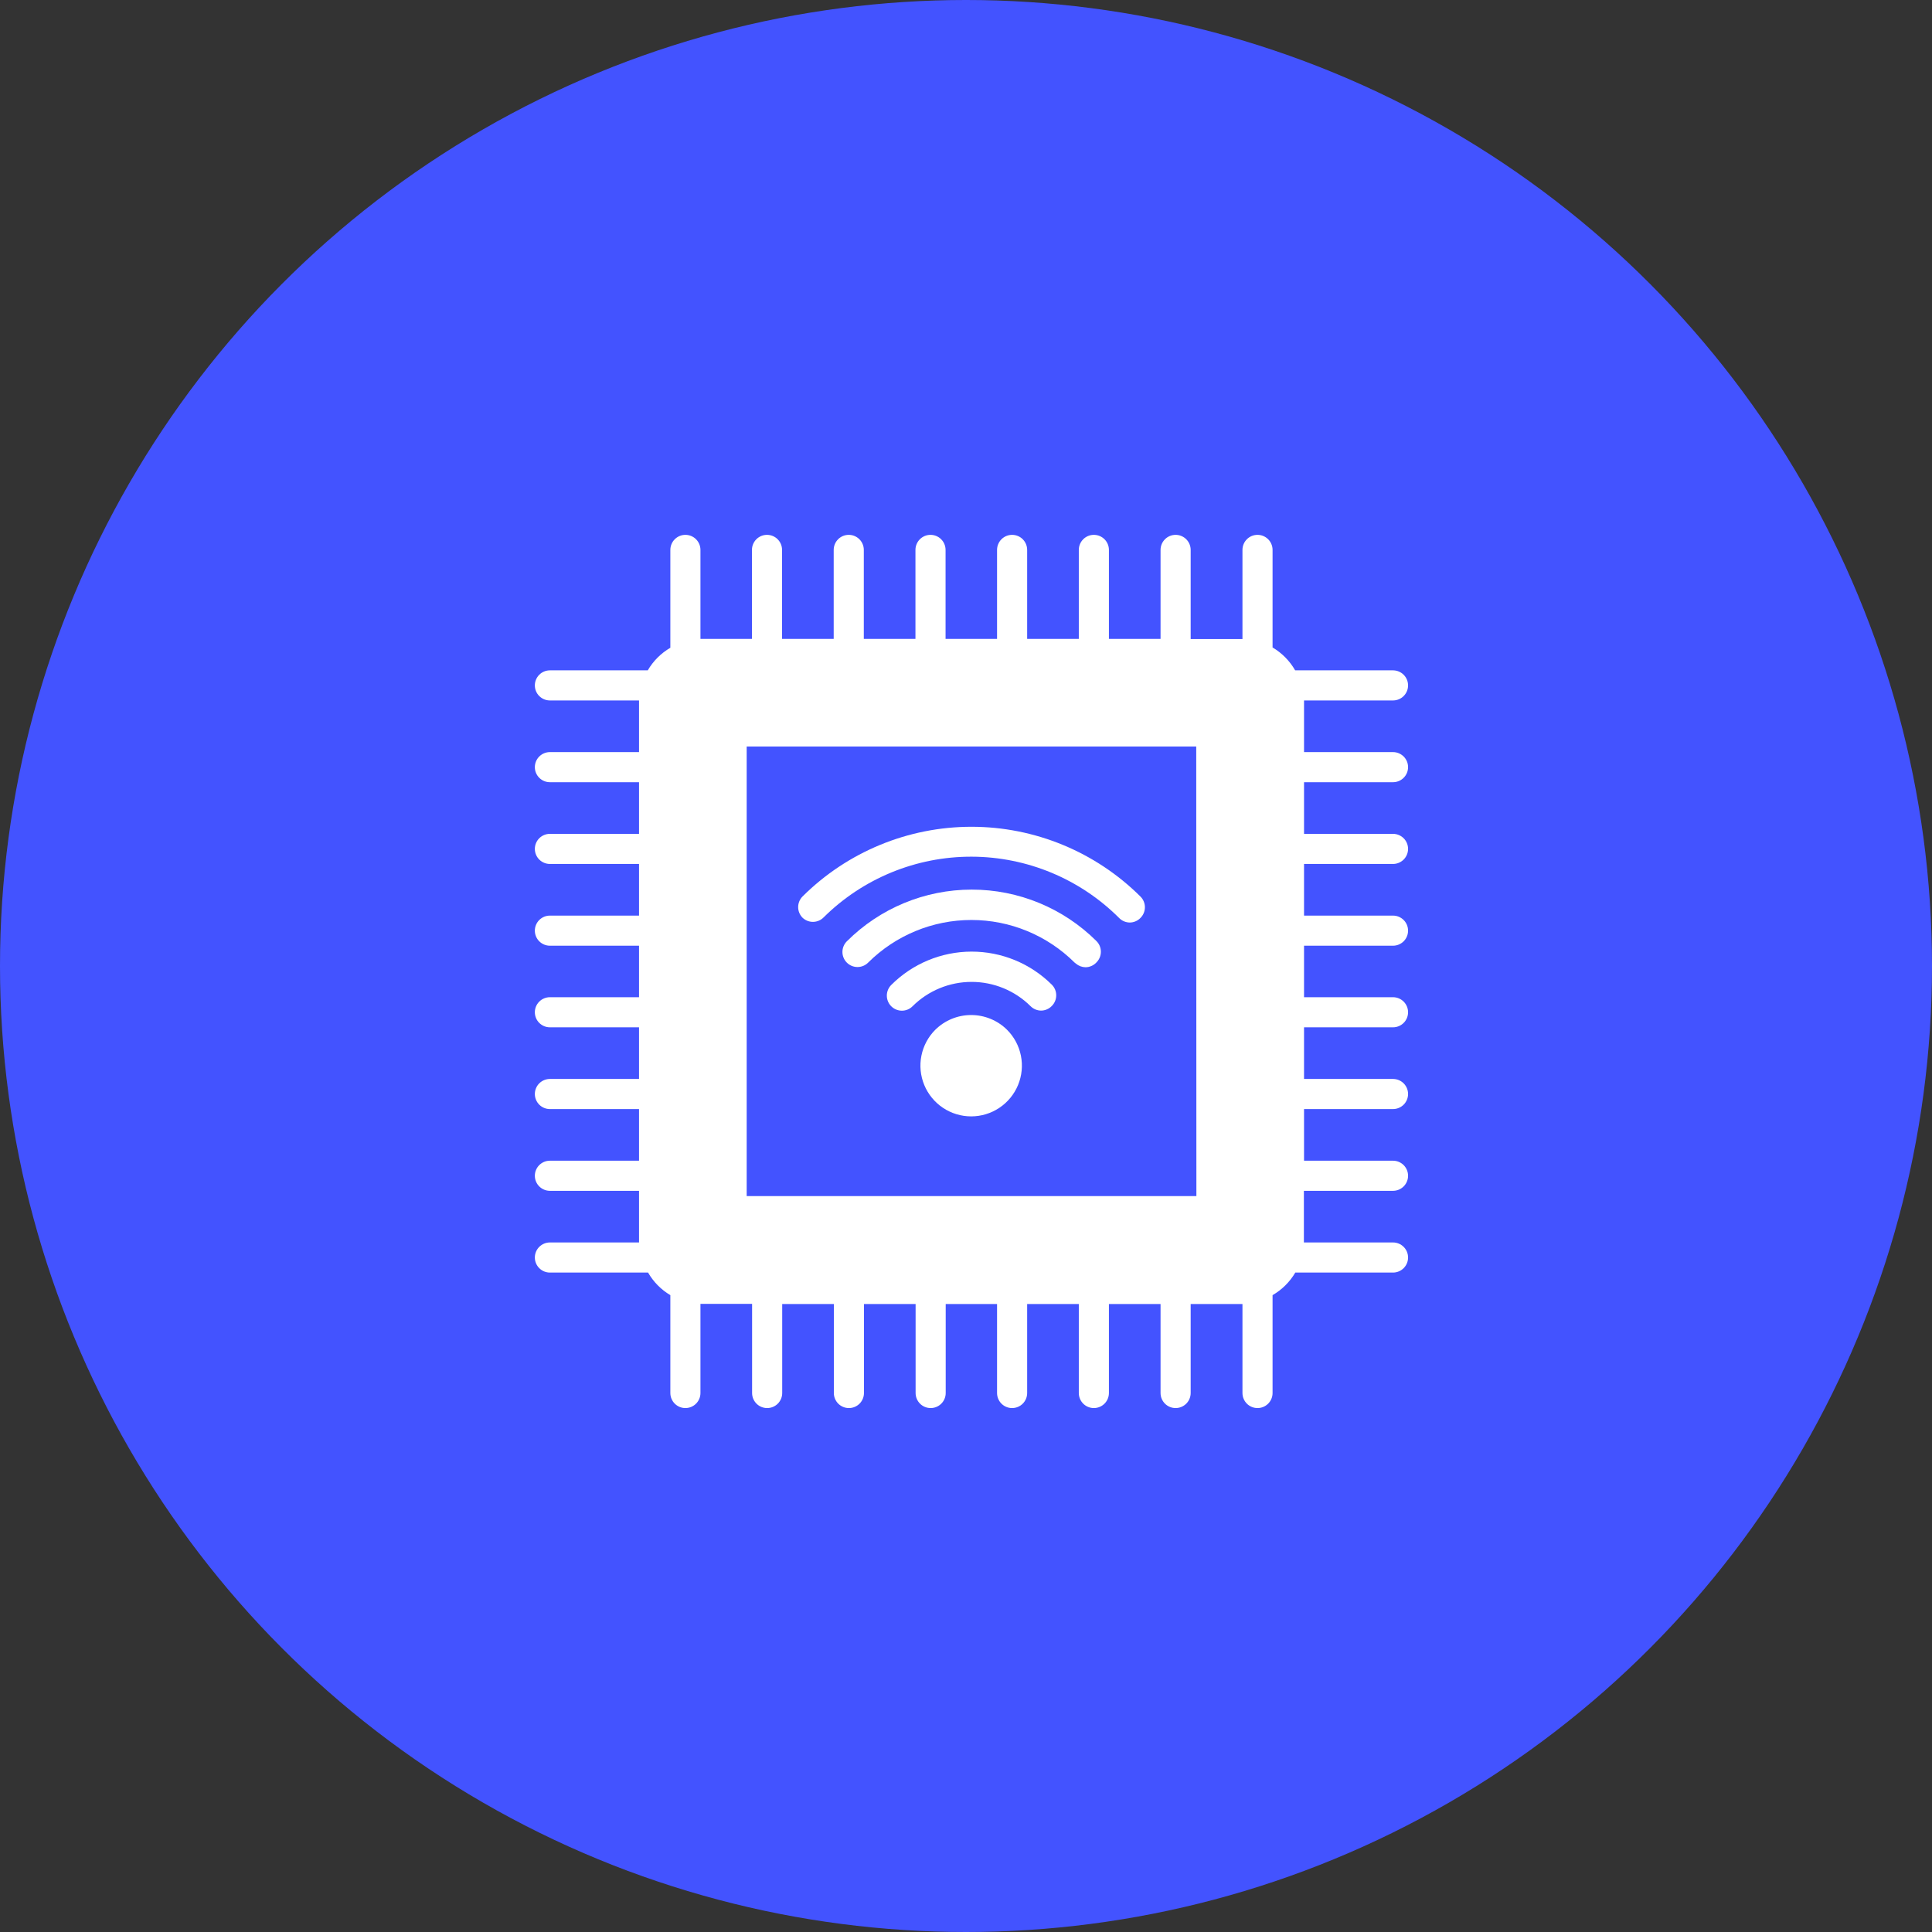 <svg width="177" height="177" viewBox="0 0 177 177" fill="none" xmlns="http://www.w3.org/2000/svg">
<rect x="0" y="0" width="177" height="177" fill="#333333" stroke="none"/>
<circle cx="88.5" cy="88.5" r="88.5" fill="#4353FF"/>
<path d="M127.621 71.662C127.987 71.662 128.337 71.517 128.596 71.258C128.855 70.999 129 70.649 129 70.283C129 69.917 128.855 69.566 128.596 69.307C128.337 69.049 127.987 68.903 127.621 68.903H119.469V64.283C119.469 64.283 119.469 64.214 119.469 64.172H127.621C127.987 64.172 128.337 64.027 128.596 63.768C128.855 63.51 129 63.159 129 62.793C129 62.427 128.855 62.077 128.596 61.818C128.337 61.559 127.987 61.414 127.621 61.414H118.655C118.159 60.548 117.446 59.825 116.586 59.317V50.379C116.586 50.014 116.441 49.663 116.182 49.404C115.924 49.145 115.573 49 115.207 49C114.841 49 114.49 49.145 114.232 49.404C113.973 49.663 113.828 50.014 113.828 50.379V58.545H109.083V50.379C109.083 50.014 108.937 49.663 108.679 49.404C108.42 49.145 108.069 49 107.703 49C107.338 49 106.987 49.145 106.728 49.404C106.469 49.663 106.324 50.014 106.324 50.379V58.531H101.593V50.379C101.593 50.014 101.448 49.663 101.189 49.404C100.93 49.145 100.58 49 100.214 49C99.848 49 99.497 49.145 99.239 49.404C98.98 49.663 98.835 50.014 98.835 50.379V58.531H94.103V50.379C94.103 50.014 93.958 49.663 93.7 49.404C93.441 49.145 93.09 49 92.724 49C92.358 49 92.007 49.145 91.749 49.404C91.49 49.663 91.345 50.014 91.345 50.379V58.531H86.628V50.379C86.628 50.014 86.482 49.663 86.224 49.404C85.965 49.145 85.614 49 85.248 49C84.882 49 84.532 49.145 84.273 49.404C84.014 49.663 83.869 50.014 83.869 50.379V58.531H79.138V50.379C79.138 50.014 78.993 49.663 78.734 49.404C78.475 49.145 78.124 49 77.759 49C77.393 49 77.042 49.145 76.783 49.404C76.525 49.663 76.379 50.014 76.379 50.379V58.531H71.648V50.379C71.648 50.014 71.503 49.663 71.244 49.404C70.986 49.145 70.635 49 70.269 49C69.903 49 69.552 49.145 69.294 49.404C69.035 49.663 68.89 50.014 68.89 50.379V58.531H64.172V50.379C64.172 50.014 64.027 49.663 63.768 49.404C63.51 49.145 63.159 49 62.793 49C62.427 49 62.077 49.145 61.818 49.404C61.559 49.663 61.414 50.014 61.414 50.379V59.345C60.556 59.844 59.844 60.556 59.345 61.414H50.379C50.014 61.414 49.663 61.559 49.404 61.818C49.145 62.077 49 62.427 49 62.793C49 63.159 49.145 63.51 49.404 63.768C49.663 64.027 50.014 64.172 50.379 64.172H58.545V68.903H50.379C50.014 68.903 49.663 69.049 49.404 69.307C49.145 69.566 49 69.917 49 70.283C49 70.649 49.145 70.999 49.404 71.258C49.663 71.517 50.014 71.662 50.379 71.662H58.545V76.393H50.379C50.014 76.393 49.663 76.538 49.404 76.797C49.145 77.056 49 77.407 49 77.772C49 78.138 49.145 78.489 49.404 78.748C49.663 79.006 50.014 79.152 50.379 79.152H58.545V83.883H50.379C50.014 83.883 49.663 84.028 49.404 84.287C49.145 84.545 49 84.896 49 85.262C49 85.628 49.145 85.979 49.404 86.237C49.663 86.496 50.014 86.641 50.379 86.641H58.545V91.359H50.379C50.014 91.359 49.663 91.504 49.404 91.763C49.145 92.021 49 92.372 49 92.738C49 93.104 49.145 93.455 49.404 93.713C49.663 93.972 50.014 94.117 50.379 94.117H58.545V98.848H50.379C50.014 98.848 49.663 98.994 49.404 99.252C49.145 99.511 49 99.862 49 100.228C49 100.593 49.145 100.944 49.404 101.203C49.663 101.462 50.014 101.607 50.379 101.607H58.545V106.338H50.379C50.014 106.338 49.663 106.483 49.404 106.742C49.145 107.001 49 107.351 49 107.717C49 108.083 49.145 108.434 49.404 108.693C49.663 108.951 50.014 109.097 50.379 109.097H58.545V113.828H50.379C50.014 113.828 49.663 113.973 49.404 114.232C49.145 114.49 49 114.841 49 115.207C49 115.573 49.145 115.924 49.404 116.182C49.663 116.441 50.014 116.586 50.379 116.586H59.372C59.864 117.44 60.567 118.153 61.414 118.655V127.621C61.414 127.987 61.559 128.337 61.818 128.596C62.077 128.855 62.427 129 62.793 129C63.159 129 63.51 128.855 63.768 128.596C64.027 128.337 64.172 127.987 64.172 127.621V119.455H68.903V127.621C68.903 127.987 69.049 128.337 69.307 128.596C69.566 128.855 69.917 129 70.283 129C70.649 129 70.999 128.855 71.258 128.596C71.517 128.337 71.662 127.987 71.662 127.621V119.469H76.393V127.621C76.393 127.987 76.538 128.337 76.797 128.596C77.056 128.855 77.407 129 77.772 129C78.138 129 78.489 128.855 78.748 128.596C79.006 128.337 79.152 127.987 79.152 127.621V119.469H83.883V127.621C83.883 127.987 84.028 128.337 84.287 128.596C84.545 128.855 84.896 129 85.262 129C85.628 129 85.979 128.855 86.237 128.596C86.496 128.337 86.641 127.987 86.641 127.621V119.469H91.345V127.621C91.345 127.987 91.49 128.337 91.749 128.596C92.007 128.855 92.358 129 92.724 129C93.09 129 93.441 128.855 93.7 128.596C93.958 128.337 94.103 127.987 94.103 127.621V119.469H98.835V127.621C98.835 127.987 98.98 128.337 99.239 128.596C99.497 128.855 99.848 129 100.214 129C100.58 129 100.93 128.855 101.189 128.596C101.448 128.337 101.593 127.987 101.593 127.621V119.469H106.324V127.621C106.324 127.987 106.469 128.337 106.728 128.596C106.987 128.855 107.338 129 107.703 129C108.069 129 108.42 128.855 108.679 128.596C108.937 128.337 109.083 127.987 109.083 127.621V119.469H113.828V127.621C113.828 127.987 113.973 128.337 114.232 128.596C114.49 128.855 114.841 129 115.207 129C115.573 129 115.924 128.855 116.182 128.596C116.441 128.337 116.586 127.987 116.586 127.621V118.655C117.447 118.157 118.165 117.444 118.669 116.586H127.621C127.987 116.586 128.337 116.441 128.596 116.182C128.855 115.924 129 115.573 129 115.207C129 114.841 128.855 114.49 128.596 114.232C128.337 113.973 127.987 113.828 127.621 113.828H119.455C119.455 113.828 119.455 113.828 119.455 113.717V109.097H127.621C127.987 109.097 128.337 108.951 128.596 108.693C128.855 108.434 129 108.083 129 107.717C129 107.351 128.855 107.001 128.596 106.742C128.337 106.483 127.987 106.338 127.621 106.338H119.469V101.607H127.621C127.987 101.607 128.337 101.462 128.596 101.203C128.855 100.944 129 100.593 129 100.228C129 99.862 128.855 99.511 128.596 99.252C128.337 98.994 127.987 98.848 127.621 98.848H119.469V94.117H127.621C127.987 94.117 128.337 93.972 128.596 93.713C128.855 93.455 129 93.104 129 92.738C129 92.372 128.855 92.021 128.596 91.763C128.337 91.504 127.987 91.359 127.621 91.359H119.469V86.641H127.621C127.987 86.641 128.337 86.496 128.596 86.237C128.855 85.979 129 85.628 129 85.262C129 84.896 128.855 84.545 128.596 84.287C128.337 84.028 127.987 83.883 127.621 83.883H119.469V79.152H127.621C127.987 79.152 128.337 79.006 128.596 78.748C128.855 78.489 129 78.138 129 77.772C129 77.407 128.855 77.056 128.596 76.797C128.337 76.538 127.987 76.393 127.621 76.393H119.469V71.662H127.621ZM109.607 109.579H68.407V68.393H109.593L109.607 109.579Z" fill="white"/>
<path d="M75.455 84.048C79.061 80.473 83.937 78.472 89.014 78.485C94.092 78.498 98.958 80.523 102.545 84.117C102.798 84.369 103.14 84.512 103.497 84.517C103.679 84.517 103.86 84.48 104.028 84.409C104.196 84.338 104.348 84.234 104.476 84.104C104.607 83.975 104.712 83.822 104.783 83.652C104.854 83.483 104.891 83.301 104.891 83.117C104.891 82.934 104.854 82.752 104.783 82.582C104.712 82.413 104.607 82.26 104.476 82.131C100.364 78.041 94.8 75.745 89 75.745C83.2 75.745 77.636 78.041 73.524 82.131C73.267 82.39 73.123 82.739 73.123 83.104C73.123 83.468 73.267 83.817 73.524 84.076C73.786 84.325 74.134 84.462 74.495 84.457C74.856 84.451 75.201 84.305 75.455 84.048Z" fill="white"/>
<path d="M77.58 86.242C77.323 86.5 77.179 86.85 77.179 87.214C77.179 87.578 77.323 87.928 77.58 88.186C77.708 88.316 77.861 88.418 78.029 88.488C78.197 88.558 78.377 88.594 78.559 88.594C78.741 88.594 78.922 88.558 79.09 88.488C79.258 88.418 79.41 88.316 79.538 88.186C82.051 85.687 85.45 84.284 88.994 84.284C92.537 84.284 95.937 85.687 98.449 88.186L98.573 88.283C98.816 88.49 99.123 88.608 99.442 88.614C99.635 88.614 99.825 88.573 100.001 88.494C100.176 88.416 100.334 88.302 100.463 88.159C100.715 87.901 100.857 87.554 100.857 87.193C100.857 86.832 100.715 86.486 100.463 86.228C97.425 83.198 93.309 81.498 89.019 81.501C84.728 81.503 80.614 83.208 77.58 86.242Z" fill="white"/>
<path d="M81.648 90.241C81.391 90.5 81.247 90.849 81.247 91.214C81.247 91.578 81.391 91.928 81.648 92.186C81.776 92.315 81.929 92.418 82.097 92.488C82.265 92.558 82.445 92.594 82.627 92.594C82.809 92.594 82.99 92.558 83.158 92.488C83.326 92.418 83.478 92.315 83.606 92.186C85.043 90.757 86.987 89.956 89.013 89.956C91.04 89.956 92.983 90.757 94.42 92.186C94.674 92.438 95.015 92.581 95.372 92.586C95.555 92.585 95.735 92.548 95.903 92.477C96.071 92.406 96.224 92.303 96.351 92.172C96.483 92.044 96.587 91.89 96.658 91.721C96.73 91.552 96.766 91.37 96.766 91.186C96.766 91.002 96.73 90.82 96.658 90.651C96.587 90.482 96.483 90.328 96.351 90.2C94.394 88.26 91.747 87.174 88.991 87.182C86.235 87.19 83.594 88.29 81.648 90.241Z" fill="white"/>
<path d="M85.69 94.338C85.039 94.987 84.595 95.816 84.415 96.718C84.234 97.62 84.326 98.555 84.677 99.405C85.029 100.255 85.625 100.982 86.389 101.493C87.154 102.004 88.053 102.277 88.973 102.277C89.893 102.277 90.792 102.004 91.556 101.493C92.321 100.982 92.917 100.255 93.268 99.405C93.62 98.555 93.711 97.62 93.531 96.718C93.351 95.816 92.907 94.987 92.256 94.338C91.381 93.475 90.201 92.992 88.973 92.992C87.744 92.992 86.565 93.475 85.69 94.338Z" fill="white"/>
</svg>
